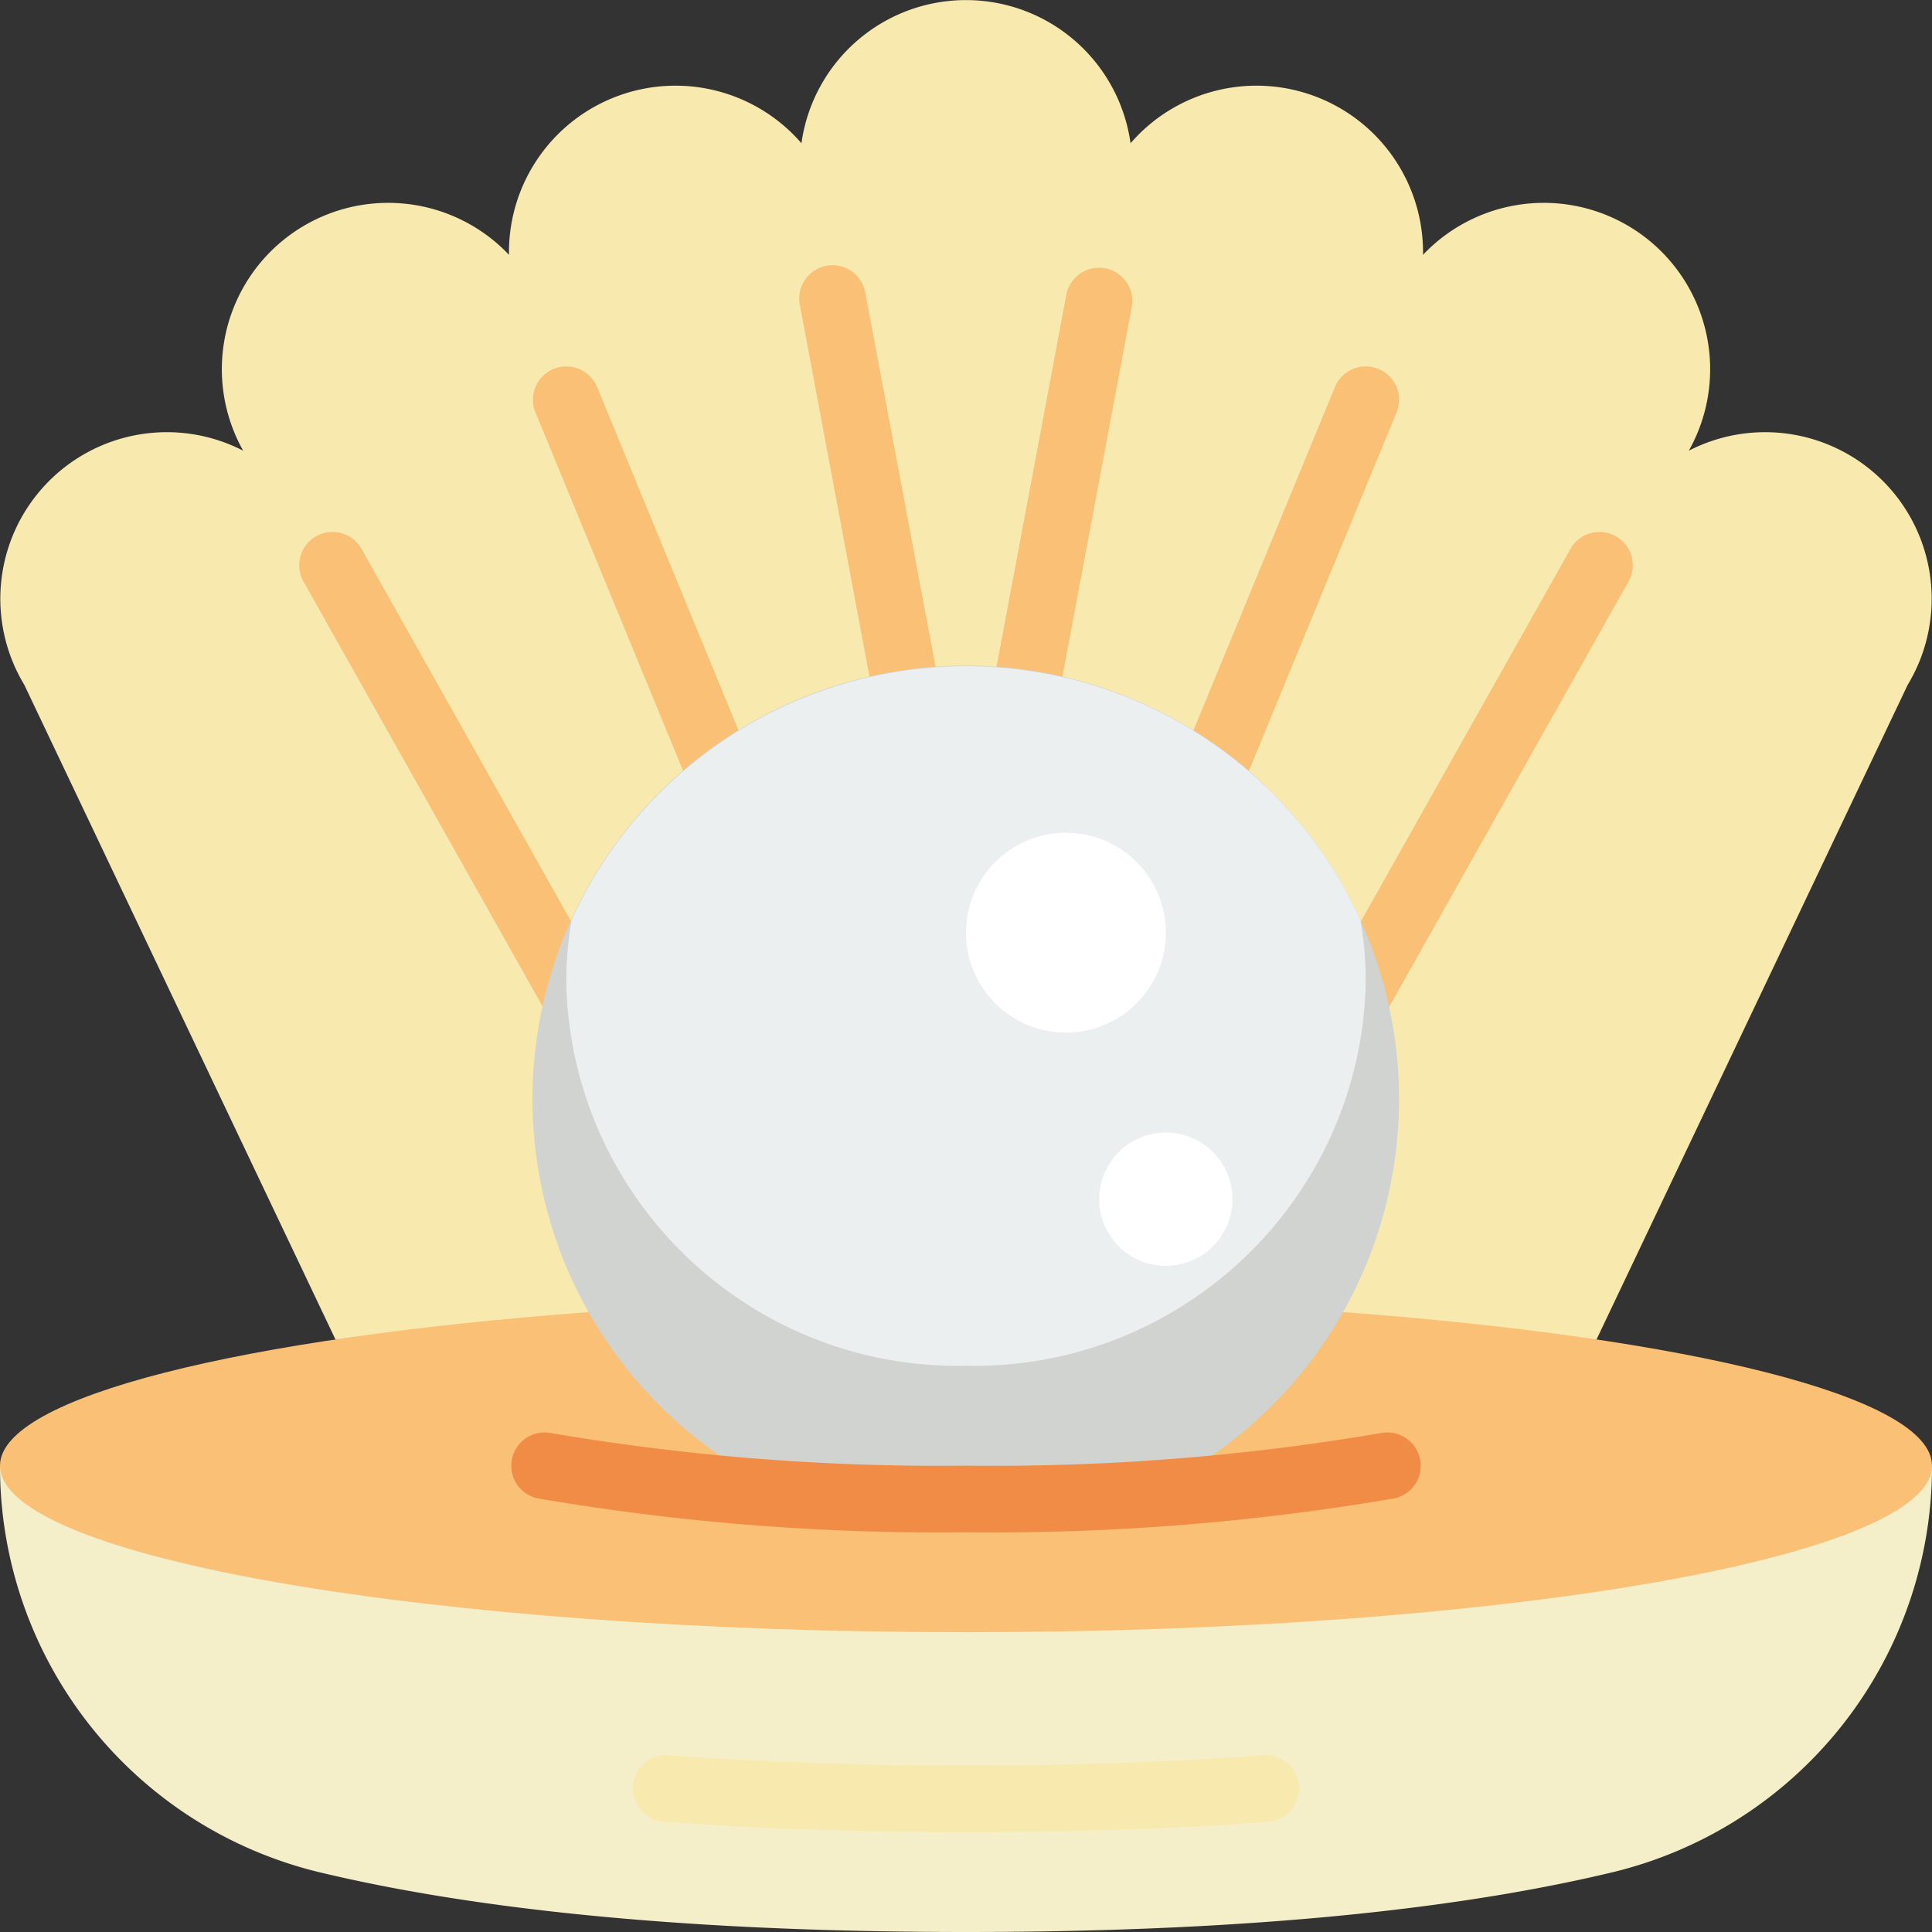<svg xmlns="http://www.w3.org/2000/svg" version="1.1" xmlns:xlink="http://www.w3.org/1999/xlink" width="512" height="512" x="0" y="0" viewBox="0 0 58 58" style="enable-background:new 0 0 512 512" xml:space="preserve"><rect x="0" y="0" width="58" height="58" fill="#333333" stroke="none"/><g><g fill="none" fill-rule="nonzero"><path fill="#F8E9AF" d="M10.07 40.21.73 20.56a5 5 0 0 1 6.57-7.03 4.994 4.994 0 0 1 7.98-5.88 5 5 0 0 1 8.78-3.35 4.988 4.988 0 0 1 9.88 0 5 5 0 0 1 8.78 3.35 4.994 4.994 0 0 1 7.98 5.88 5 5 0 0 1 6.57 7.03l-9.34 19.65z" opacity="1" data-original="#f8e9af"></path><g fill="#F9C076"><path d="M18.336 32.812a1 1 0 0 1-.872-.51L9.129 17.49a1 1 0 1 1 1.742-.98l8.335 14.811a1 1 0 0 1-.87 1.491zM22.656 26.729a1 1 0 0 1-.925-.619l-5.656-13.729a1 1 0 1 1 1.85-.762l5.656 13.73a1 1 0 0 1-.925 1.38zM27.6 23.887a1 1 0 0 1-.981-.816L24.018 9.185a1 1 0 1 1 1.964-.37L28.588 22.7a1 1 0 0 1-.8 1.167.985.985 0 0 1-.188.02zM40.091 32.052a1 1 0 0 1-.87-1.49l7.908-14.052a1 1 0 1 1 1.742.98l-7.908 14.052a1 1 0 0 1-.872.51zM36.048 25.02a1 1 0 0 1-.925-1.381l4.952-12.02a1 1 0 1 1 1.85.762L36.973 24.4a1 1 0 0 1-.925.62zM30.543 23.1a1 1 0 0 1-.983-1.185l2.458-13.1a1 1 0 0 1 1.964.37l-2.458 13.1a1 1 0 0 1-.981.815z" fill="#F9C076" opacity="1" data-original="#f9c076"></path></g><path fill="#F4EEC9" d="M58 44a12.525 12.525 0 0 1-9.564 12.2C44.143 57.232 37.942 58 29 58s-15.143-.768-19.436-1.8A12.525 12.525 0 0 1 0 44z" opacity="1" data-original="#f4eec9"></path><path fill="#F9C076" d="M40.32 39.39C50.71 40.16 58 41.93 58 44c0 2.76-12.98 5-29 5S0 46.76 0 44c0-2.07 7.29-3.84 17.68-4.61z" opacity="1" data-original="#f9c076"></path><path fill="#D0D3D0" d="M42 33a13.008 13.008 0 0 1-7.63 11.84H23.63A13.007 13.007 0 1 1 42 33z" opacity="1" data-original="#d0d3d0"></path><path fill="#EBEFF0" d="M41 29.5c-.14 6.488-5.512 11.636-12 11.5-6.488.136-11.86-5.012-12-11.5a10.6 10.6 0 0 1 .16-1.88 13.009 13.009 0 0 1 23.68 0c.11.62.163 1.25.16 1.88z" opacity="1" data-original="#ebeff0"></path><circle cx="32" cy="28" r="3" fill="#FFFFFF" opacity="1" data-original="#ffffff"></circle><circle cx="35" cy="36" r="2" fill="#FFFFFF" opacity="1" data-original="#ffffff"></circle><path fill="#F8E9AF" d="M29 55c-3.26 0-6.313-.1-9.075-.313a1 1 0 0 1 .15-1.995C22.788 52.9 25.79 53 29 53s6.212-.1 8.925-.308a1 1 0 0 1 .15 1.995C35.312 54.9 32.26 55 29 55z" opacity="1" data-original="#f8e9af"></path><path fill="#F08C46" d="M29 46c-4.31.05-8.615-.291-12.863-1.019a1 1 0 0 1 .386-1.962c4.12.703 8.297 1.03 12.477.981 4.18.05 8.356-.278 12.477-.981a1 1 0 0 1 .386 1.962A71.315 71.315 0 0 1 29 46z" opacity="1" data-original="#f08c46"></path></g></g></svg>